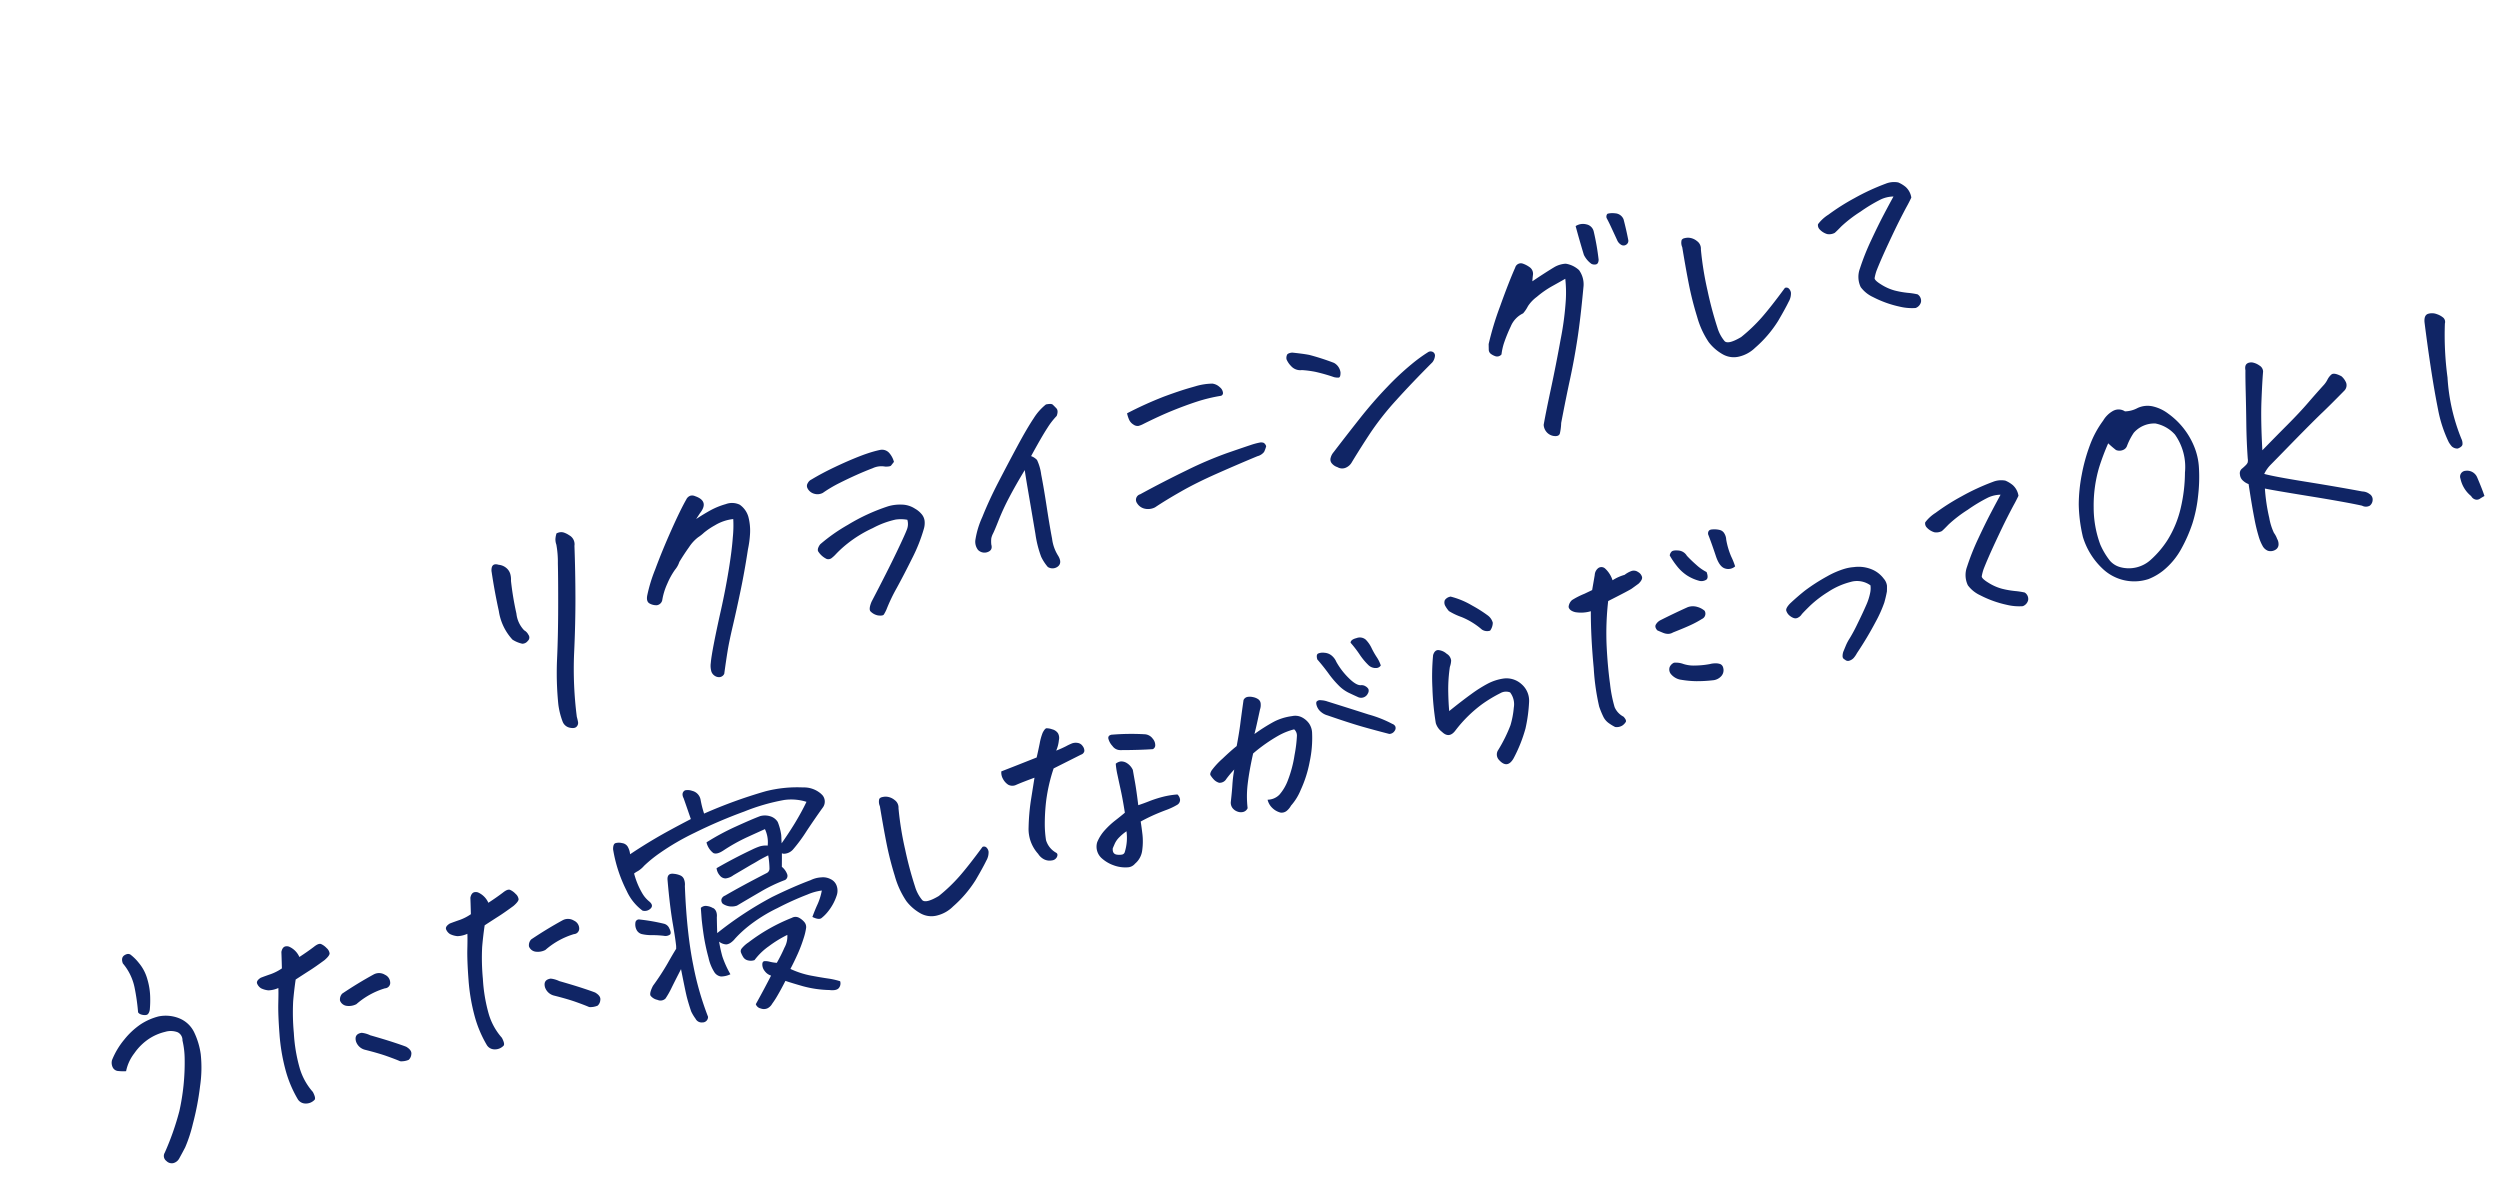 <svg xmlns="http://www.w3.org/2000/svg" width="205.612" height="97.64" viewBox="0 0 205.612 97.64">
  <path id="パス_12229" data-name="パス 12229" d="M-54.082-12.6a.994.994,0,0,1,.2-.02.753.753,0,0,1,.371.1,1.707,1.707,0,0,1,.391.352.841.841,0,0,1,.176.957q-.508,2.051-1.1,4.131t-1.377,4.4a31.036,31.036,0,0,0-1.211,5.039q0,.215-.02.43a.441.441,0,0,1-.215.342q-.2.127-.566-.068a.8.8,0,0,1-.43-.645A6.167,6.167,0,0,1-57.812.957a25.809,25.809,0,0,1,.928-3.613q.6-1.777,1.26-4.062t.977-3.5a7.89,7.89,0,0,0,.3-1.5,1.281,1.281,0,0,1,.059-.479A2.128,2.128,0,0,1-54.082-12.6Zm-6,1.543q.156-.742.723-.371a1.125,1.125,0,0,1,.518.41,1,1,0,0,1,.186.566,1.672,1.672,0,0,1-.1.566,24.525,24.525,0,0,0-.312,2.715,2.34,2.34,0,0,0,.234,1.5.86.86,0,0,1,.234.449.369.369,0,0,1-.186.469.569.569,0,0,1-.5.1,2.471,2.471,0,0,1-.684-.547A4.436,4.436,0,0,1-60.4-7.773Q-60.293-9.453-60.078-11.055ZM-48.3-5.664A12.587,12.587,0,0,1-47.09-7.52q.977-1.328,2.168-2.744t1.875-2.08a.579.579,0,0,1,.41-.2.572.572,0,0,1,.352.137q1.035.723,0,1.465l-.43.371q.684-.215,1.318-.361a6.026,6.026,0,0,1,1.357-.146,1.467,1.467,0,0,1,1.094.361,1.822,1.822,0,0,1,.41,1.162,4.489,4.489,0,0,1-.234,1.318A8.124,8.124,0,0,1-39.3-7.012q-.762,1.66-1.523,3.105t-1.406,2.6q-.645,1.152-.986,1.875T-44,2.3a.479.479,0,0,1-.41.166.611.611,0,0,1-.371-.2.7.7,0,0,1-.186-.41,1.667,1.667,0,0,1,.146-.713q.176-.469.713-1.523T-42.8-2.842q.771-1.416,1.475-2.9t1.094-2.549a9.659,9.659,0,0,0,.449-1.436,3.674,3.674,0,0,0-1.592.078,5.932,5.932,0,0,0-1.025.332,3.47,3.47,0,0,1-.576.234,3.284,3.284,0,0,0-.928.566q-.566.449-1.113.957a1.9,1.9,0,0,1-.518.518,6.036,6.036,0,0,0-.918.918A5.314,5.314,0,0,0-47.246-4.9a.536.536,0,0,1-.527.254,1.132,1.132,0,0,1-.527-.293Q-48.555-5.176-48.3-5.664Zm22.266-.059a3,3,0,0,0-.928-.283,7.261,7.261,0,0,0-1.992.156,10.129,10.129,0,0,0-2.363.654,8.932,8.932,0,0,0-1.24.625,2.855,2.855,0,0,1-.352.166.452.452,0,0,1-.391-.049,1.688,1.688,0,0,1-.508-.82.442.442,0,0,1,.107-.273.987.987,0,0,1,.225-.215,14.14,14.14,0,0,1,2.617-.908,15.813,15.813,0,0,1,3.633-.557,3.531,3.531,0,0,1,1.123.186,2.063,2.063,0,0,1,.928.615,1.916,1.916,0,0,1,.381.547,1.06,1.06,0,0,1,.1.625,1.664,1.664,0,0,1-.244.625,13.453,13.453,0,0,1-1.582,2.051q-1.016,1.113-1.885,1.992a14.028,14.028,0,0,0-1.3,1.465,3.114,3.114,0,0,1-.332.352q-.117.1-.488-.059a1.154,1.154,0,0,1-.508-.508q-.078-.234.313-.723,1.953-2.051,3.105-3.35T-26.25-5.02A1.212,1.212,0,0,0-26.035-5.723Zm.254-4.883q-.215.156-.312.225t-.488-.049a1.684,1.684,0,0,0-1.035-.156q-.7.059-1.445.166t-1.523.254a10.913,10.913,0,0,0-1.523.4.929.929,0,0,1-.7-.127.871.871,0,0,1-.41-.6.416.416,0,0,1,.146-.391.653.653,0,0,1,.381-.2q.938-.254,2.109-.449t2.207-.293q.645-.059,1.172-.059.313,0,.586.02a.786.786,0,0,1,.654.43A1.808,1.808,0,0,1-25.781-10.605Zm13.32-1.094q.449.039.527.166t.205.371q.127.244-.146.615a5.967,5.967,0,0,0-1,.732q-.625.537-1.934,1.865a1.24,1.24,0,0,1,.381.439,3.97,3.97,0,0,1,0,1.25q-.088,1.045-.293,2.646t-.3,2.666a3.377,3.377,0,0,0,.1,1.514q.156.625-.254.811A.716.716,0,0,1-16,1.191a3.762,3.762,0,0,1-.293-.957A8.81,8.81,0,0,1-16.23-1.7q.293-2.617.42-3.77t.186-1.523q-1.094,1.016-1.865,1.826a19.113,19.113,0,0,0-1.318,1.523q-.547.713-.762.947a1.615,1.615,0,0,0-.244.332,2.4,2.4,0,0,0-.146.508q0,.508-.527.508a.745.745,0,0,1-.645-.391,1.105,1.105,0,0,1,.01-.83,7.177,7.177,0,0,1,1.074-1.67q.908-1.172,2.061-2.393t2.324-2.422q1.172-1.2,1.914-1.826A4.488,4.488,0,0,1-12.461-11.7ZM4-3.4a2.562,2.562,0,0,1-.293.4,1.017,1.017,0,0,1-.625.186q-1.738.2-3.6.459t-3.242.6q-1.377.332-2.412.664a1.26,1.26,0,0,1-.84-.127A.986.986,0,0,1-7.5-1.836a.471.471,0,0,1,.449-.625q2.09-.469,4.219-.84A31.216,31.216,0,0,1,.762-3.75q1.465-.078,2.012-.1a5.632,5.632,0,0,1,.791.01.6.6,0,0,1,.322.117A.48.48,0,0,1,4-3.4ZM-6.25-9.16a30.416,30.416,0,0,1,3.32-.488q1.328-.1,2.246-.1h.469a5.065,5.065,0,0,1,1.387.176,1.07,1.07,0,0,1,.5.449.667.667,0,0,1,.127.508.234.234,0,0,1-.234.2A13.252,13.252,0,0,0-.469-8.5q-1.016.039-2.119.156t-2.588.391a1.919,1.919,0,0,1-.459.049A.577.577,0,0,1-6-8.125a.9.9,0,0,1-.234-.488A2.564,2.564,0,0,1-6.25-9.16ZM19.043-6.27Q16.934-5.1,15.322-4.092a23.147,23.147,0,0,0-2.715,1.943q-1.1.938-2.178,1.934A1.036,1.036,0,0,1,9.795.1.748.748,0,0,1,9.16-.137a.957.957,0,0,1-.342-.391.488.488,0,0,1,.02-.5A1.13,1.13,0,0,1,9.2-1.406q1.367-1.016,2.822-2.061t2.871-1.865a22.325,22.325,0,0,1,2.461-1.26,12.811,12.811,0,0,1,1.572-.576.391.391,0,0,1,.4.1.338.338,0,0,1,.049.391A.989.989,0,0,1,19.043-6.27ZM8.184-10.215q.879.352,1.309.576A19.492,19.492,0,0,1,11.25-8.457a1.043,1.043,0,0,1,.3.908q-.107.4-.273.361a1.338,1.338,0,0,1-.342-.137,14.4,14.4,0,0,0-1.348-.84,8.268,8.268,0,0,0-1.035-.449,1.006,1.006,0,0,1-.771-.576,1.713,1.713,0,0,1-.2-.625.591.591,0,0,1,.127-.322q.059-.1.273-.1A.994.994,0,0,1,8.184-10.215Zm23.262.352q-.469.117-1.191.283a7.947,7.947,0,0,0-1.465.5,3.014,3.014,0,0,0-.918.537,2.856,2.856,0,0,1-.547.459,2.047,2.047,0,0,0-1.27.752,12.709,12.709,0,0,0-.879,1.113,4.866,4.866,0,0,0-.488.889A.462.462,0,0,1,24.2-5.3a1.345,1.345,0,0,1-.332-.3.439.439,0,0,1-.078-.4q.059-.225.117-.439A24.4,24.4,0,0,1,25.664-9.16q1.25-1.738,2.07-2.715a.484.484,0,0,1,.684-.156,2.092,2.092,0,0,1,.459.43.66.66,0,0,1,.107.684q-.117.273-.2.508,1.133-.371,2.07-.625a2.1,2.1,0,0,1,.967-.01,2.091,2.091,0,0,1,.908.811,2,2,0,0,1,0,1.348q-.957,2.461-1.67,4.014T29.57-1.865Q28.789-.41,27.852,1.445a4.474,4.474,0,0,1-.342.8q-.127.2-.439.1a.967.967,0,0,1-.518-.4.992.992,0,0,1-.127-.752q.508-1.035,1.416-2.734t1.875-3.662a24.4,24.4,0,0,0,1.309-3.027A10.543,10.543,0,0,0,31.445-9.863Zm3.066-.742q-.117.332-.332.3a.562.562,0,0,1-.332-.146,2,2,0,0,1-.391-.879q-.02-1.309,0-2.461a1.1,1.1,0,0,1,.879.1.771.771,0,0,1,.43.723A19.924,19.924,0,0,1,34.512-10.605ZM37.4-13.242q-.02.9-.1,1.777a.374.374,0,0,1-.283.293.375.375,0,0,1-.391-.117.8.8,0,0,1-.205-.449q-.176-1.152-.225-1.436t-.107-.557a.366.366,0,0,1,.156-.312h.1a1.809,1.809,0,0,1,.527.137A.793.793,0,0,1,37.4-13.242ZM44.883-.1a2.8,2.8,0,0,1-1.406.332,1.838,1.838,0,0,1-1.27-.527A3.815,3.815,0,0,1,41.348-1.6a7.128,7.128,0,0,1-.342-2.275,26.24,26.24,0,0,1,.088-2.793q.117-1.357.313-3.037a.9.9,0,0,1,.117-.586.349.349,0,0,1,.254-.078,1.4,1.4,0,0,1,.293.039,1.2,1.2,0,0,1,.645.479.758.758,0,0,1,.117.732,25.912,25.912,0,0,0-.41,3.418,30.09,30.09,0,0,0-.059,3.145,3.125,3.125,0,0,0,.264,1.24q.205.361,1.4.049a13.523,13.523,0,0,0,2.07-1.084q.957-.615,2.5-1.807a.29.29,0,0,1,.293.127.6.6,0,0,1,.078.391,1.353,1.353,0,0,1-.391.664q-.371.42-1.26,1.27A9.772,9.772,0,0,1,44.883-.1ZM59.258-8.926A2.574,2.574,0,0,0,58.2-8.984a12.931,12.931,0,0,0-1.895.508,10.782,10.782,0,0,0-1.836.723q-.508.293-.684.371a.97.97,0,0,1-.625-.078,1.381,1.381,0,0,1-.508-.586.49.49,0,0,1,.01-.4A3.167,3.167,0,0,1,53.7-8.965a17.851,17.851,0,0,1,2.422-.713,18.412,18.412,0,0,1,2.822-.439,1.829,1.829,0,0,1,1.006.186,2.431,2.431,0,0,1,.488.527,1.48,1.48,0,0,1,.205.967q-.273.312-.527.566t-.82.859q-.566.605-1.533,1.719T56.23-3.437a4.05,4.05,0,0,0-.312.527q-.078.176.391.684a4.041,4.041,0,0,0,.947.781,7.408,7.408,0,0,0,.947.459,5.985,5.985,0,0,1,.742.342.63.63,0,0,1,.1.674.7.7,0,0,1-.566.361,4.329,4.329,0,0,1-1.23-.469,8.8,8.8,0,0,1-1.895-1.367,2.606,2.606,0,0,1-.742-1.064,1.958,1.958,0,0,1,.352-1.475,19.791,19.791,0,0,1,1.523-1.973q.9-1.035,1.592-1.758T59.258-8.926ZM-100.3,20.16a3.831,3.831,0,0,1-.6-.186.54.54,0,0,1-.371-.43.856.856,0,0,1,.107-.576,6.318,6.318,0,0,1,1.436-1.348,6.184,6.184,0,0,1,1.621-.83,4.924,4.924,0,0,1,1.611-.225,2.963,2.963,0,0,1,1.592.615,2.325,2.325,0,0,1,.869,1.455,6.079,6.079,0,0,1,.02,1.885,10.417,10.417,0,0,1-.771,2.49,22.427,22.427,0,0,1-1.426,2.822,11.707,11.707,0,0,1-1.143,1.689q-.352.371-.742.762a.772.772,0,0,1-.537.215.616.616,0,0,1-.518-.332.512.512,0,0,1,.059-.684,22.072,22.072,0,0,0,2.1-2.959A18.336,18.336,0,0,0-95.4,20.551a6.944,6.944,0,0,0,.254-1.543.715.715,0,0,0-.2-.762,1.608,1.608,0,0,0-.977-.312,4.17,4.17,0,0,0-1.406.176,4.523,4.523,0,0,0-1.514.82A3.551,3.551,0,0,0-100.3,20.16Zm2.285-4.395a17.144,17.144,0,0,0,.283-2.041,4.434,4.434,0,0,0-.381-2.158q-.039-.488.293-.605a.737.737,0,0,1,.234-.039.375.375,0,0,1,.273.117,3.91,3.91,0,0,1,.479.859,3.538,3.538,0,0,1,.3,1.484,5.513,5.513,0,0,1-.186,1.484,8.482,8.482,0,0,1-.3.938.744.744,0,0,1-.225.313q-.146.117-.439-.02T-98.018,15.766Zm11.641,1.27a2.184,2.184,0,0,1-.84-.039,1.746,1.746,0,0,1-.537-.332.824.824,0,0,1-.2-.43q-.049-.273.42-.41.449-.039.879-.059a4.045,4.045,0,0,0,1-.2q.273-1.055.332-1.309.176-.352.43-.352a.559.559,0,0,1,.293.1,1.655,1.655,0,0,1,.586,1.055q.762-.234,1.367-.469.469-.2.645-.059a1.41,1.41,0,0,1,.342.439.7.7,0,0,1,.117.488q-.049.186-.557.42-.9.332-1.4.479t-1.318.4q-.371.82-.684,1.641a18.281,18.281,0,0,0-.674,2.549,13.141,13.141,0,0,0-.332,2.93,5.133,5.133,0,0,0,.5,2.158q.117.566-.049.664a1.023,1.023,0,0,1-.391.127,1.008,1.008,0,0,1-.5-.078.745.745,0,0,1-.41-.459,9.613,9.613,0,0,1-.312-2.646,15.684,15.684,0,0,1,.342-2.969q.322-1.553.6-2.441T-86.377,17.035Zm8.965,2.109a.455.455,0,0,1-.547.332,6.312,6.312,0,0,0-2.617.605A1.345,1.345,0,0,1-81.367,20a.679.679,0,0,1-.42-.566.7.7,0,0,1,.332-.508q1.445-.469,2.91-.8a.925.925,0,0,1,.9.283A.723.723,0,0,1-77.412,19.145Zm-3.4,3.32a2.129,2.129,0,0,1,.625.391q1.035.645,1.68,1.084t.9.635q.391.41.234.723a.678.678,0,0,1-.332.371,1.523,1.523,0,0,1-.7-.078q-.332-.273-.928-.7t-1.611-1.016a1.042,1.042,0,0,1-.508-.859Q-81.436,22.387-80.811,22.465Zm10.605-5.43a2.184,2.184,0,0,1-.84-.039,1.746,1.746,0,0,1-.537-.332.824.824,0,0,1-.2-.43q-.049-.273.42-.41.449-.039.879-.059a4.045,4.045,0,0,0,1-.2q.273-1.055.332-1.309.176-.352.43-.352a.559.559,0,0,1,.293.1,1.655,1.655,0,0,1,.586,1.055q.762-.234,1.367-.469.469-.2.645-.059a1.41,1.41,0,0,1,.342.439.7.7,0,0,1,.117.488q-.049.186-.557.42-.9.332-1.4.479t-1.318.4q-.371.82-.684,1.641A18.281,18.281,0,0,0-70,20.951a13.141,13.141,0,0,0-.332,2.93,5.133,5.133,0,0,0,.5,2.158q.117.566-.049.664a1.023,1.023,0,0,1-.391.127,1.008,1.008,0,0,1-.5-.078.745.745,0,0,1-.41-.459,9.613,9.613,0,0,1-.312-2.646,15.684,15.684,0,0,1,.342-2.969q.322-1.553.6-2.441T-70.205,17.035Zm8.965,2.109a.455.455,0,0,1-.547.332,6.312,6.312,0,0,0-2.617.605A1.345,1.345,0,0,1-65.2,20a.679.679,0,0,1-.42-.566.7.7,0,0,1,.332-.508q1.445-.469,2.91-.8a.925.925,0,0,1,.9.283A.723.723,0,0,1-61.24,19.145Zm-3.4,3.32a2.129,2.129,0,0,1,.625.391q1.035.645,1.68,1.084t.9.635q.391.41.234.723a.678.678,0,0,1-.332.371,1.523,1.523,0,0,1-.7-.078q-.332-.273-.928-.7t-1.611-1.016a1.042,1.042,0,0,1-.508-.859Q-65.264,22.387-64.639,22.465Zm9.1-8.027q1.152-.371,2.363-.684t3.242-.723q-.059-1.152-.1-1.816a.671.671,0,0,1,0-.322.372.372,0,0,1,.293-.264,1.072,1.072,0,0,1,.547.2.92.92,0,0,1,.469.879,8.291,8.291,0,0,0-.039,1.191,39.72,39.72,0,0,1,5.342-.371,10.452,10.452,0,0,1,3.076.547,2.13,2.13,0,0,1,1.27.9l.078.137a.815.815,0,0,1-.215.977q-.82.645-1.826,1.5A12.706,12.706,0,0,1-42.5,17.719a1.043,1.043,0,0,1-.811.176.35.35,0,0,1-.2-.1q-.156.547-.312,1.074a1.414,1.414,0,0,1,.254.713.389.389,0,0,1-.293.4,12.766,12.766,0,0,0-2.158.361q-1.123.283-2.236.576a1.319,1.319,0,0,1-1.074-.469.407.407,0,0,1,0-.391.485.485,0,0,1,.332-.2h.02q1.543-.391,3.809-.84a.4.4,0,0,0,.322-.273,6.625,6.625,0,0,0,.205-1.094q-.43.078-.84.176-.352.1-.7.176-.762.2-1.66.43a1.354,1.354,0,0,1-.684.078.6.6,0,0,1-.4-.371,1.054,1.054,0,0,1-.088-.645q1.563-.391,3.223-.664a5.123,5.123,0,0,1,.635-.078,1.708,1.708,0,0,1,.693.117,2.5,2.5,0,0,0,.156-1.367q-.547.078-1.582.234a14.772,14.772,0,0,0-2.168.508q-.625.2-.869-.02a1.544,1.544,0,0,1-.3-1,19.664,19.664,0,0,1,2.686-.586q1.436-.215,2.158-.273a1.47,1.47,0,0,1,.742.215,1.1,1.1,0,0,1,.508.645,4.515,4.515,0,0,1-.02,1.113l-.039.176q-.059.234-.117.488.82-.664,1.5-1.289.8-.742,1.406-1.426a4.162,4.162,0,0,0-1.738-.654,16.568,16.568,0,0,0-3.408.01,40.378,40.378,0,0,0-4.414.557,20.457,20.457,0,0,0-3.2.811,10.749,10.749,0,0,0-1.533.654,2.137,2.137,0,0,1-.6.273,2.045,2.045,0,0,0-.361.107,6.385,6.385,0,0,0,.215,1.816,2.445,2.445,0,0,0,.352.742q.273.41-.059.586a.677.677,0,0,1-.684-.02,4.138,4.138,0,0,1-.8-1.895,11.71,11.71,0,0,1-.137-3.613q.117-.43.332-.439a1.067,1.067,0,0,1,.518.146.633.633,0,0,1,.361.391A1.536,1.536,0,0,1-55.537,14.438Zm1.445,14.473a3.548,3.548,0,0,1-.176-.664q-.039-.859-.01-1.406t.166-2.168q-.937,1-1.211,1.309a6.733,6.733,0,0,1-.684.664.586.586,0,0,1-.664-.078.965.965,0,0,1-.449-.479q-.059-.225.41-.732a20.479,20.479,0,0,0,1.67-1.445q.654-.645,1.006-.957l.059-.215q.1-.547.234-1.758.156-1.484.586-3.672.117-.566.645-.332a1.686,1.686,0,0,1,.459.264.565.565,0,0,1,.215.439,1.194,1.194,0,0,1-.088.508q-.508,2.07-.8,3.828-.234,1.406-.332,2.637a24.4,24.4,0,0,0,0,4.395.448.448,0,0,1-.576.322A.559.559,0,0,1-54.092,28.91Zm-2.168-9.1a15.622,15.622,0,0,1,1.816.879.651.651,0,0,1,.332.508q.078.391-.078.488a.641.641,0,0,1-.527-.039q-.488-.2-.928-.322a3.542,3.542,0,0,1-.752-.3.668.668,0,0,1-.342-.479.981.981,0,0,1,.068-.566A.294.294,0,0,1-56.26,19.809Zm5.781,3.555a11.388,11.388,0,0,0-.078,1.24,8.054,8.054,0,0,0,.234,1.592,1.813,1.813,0,0,1-.8-.039.784.784,0,0,1-.41-.449,3.66,3.66,0,0,1-.146-1.328,16.636,16.636,0,0,1,.146-2.012q.078-.566.176-1.133.1-.488.2-.957a.58.58,0,0,1,.547,0,1.227,1.227,0,0,1,.41.293l.039.02a.621.621,0,0,1,.137.391.951.951,0,0,1-.078.391q-.176.645-.332,1.27a29.161,29.161,0,0,1,5.166-1.611q1.924-.342,3.428-.459a2.226,2.226,0,0,1,.879.02,1.343,1.343,0,0,1,.713.352.95.95,0,0,1,.332.7,1.205,1.205,0,0,1-.225.742,4.162,4.162,0,0,1-1.035,1.055,3.2,3.2,0,0,1-.684.381q-.254.088-.684-.3.371-.508.7-.889a4.975,4.975,0,0,0,.645-.986,4.447,4.447,0,0,0-1.221-.01,24,24,0,0,0-2.676.391,12.776,12.776,0,0,0-2.686.762,9.6,9.6,0,0,0-1.367.693,1.61,1.61,0,0,1-.381.205.842.842,0,0,1-.43.059A1.032,1.032,0,0,1-50.479,23.363Zm5.02,3.77a7.225,7.225,0,0,0,1.484,1q.781.391,1.25.6a6.31,6.31,0,0,1,.918.5.594.594,0,0,1-.244.5q-.244.186-.811-.049a8.976,8.976,0,0,1-2.012-.908q-.859-.537-1.25-.811-.527.566-.937.957a6.987,6.987,0,0,1-.625.547.92.92,0,0,1-.459.254.712.712,0,0,1-.557-.137.548.548,0,0,1-.293-.449q1.035-1.035,1.855-1.914a1.013,1.013,0,0,1-.4-.508.855.855,0,0,1-.029-.605q.078-.215.254-.176a1.372,1.372,0,0,1,.391.166,3.373,3.373,0,0,0,.527.244,12.66,12.66,0,0,0,.947-1.025,1.884,1.884,0,0,0,.518-.947,9.58,9.58,0,0,0-1.719.479,5.122,5.122,0,0,0-1.445.771.91.91,0,0,1-.508-.117.616.616,0,0,1-.322-.391A2.211,2.211,0,0,1-49,24.7a.35.35,0,0,1,.146-.283,2.507,2.507,0,0,1,.684-.332,14.871,14.871,0,0,1,3.984-.957.612.612,0,0,1,.566.156,1.513,1.513,0,0,1,.322.459.63.63,0,0,1,.01.5,4.91,4.91,0,0,1-.449.791,11.426,11.426,0,0,1-.811,1.084Q-45.01,26.664-45.459,27.133Zm14.238-1.23a2.8,2.8,0,0,1-1.406.332,1.838,1.838,0,0,1-1.27-.527,3.815,3.815,0,0,1-.859-1.309,7.128,7.128,0,0,1-.342-2.275,26.24,26.24,0,0,1,.088-2.793q.117-1.357.313-3.037a.9.9,0,0,1,.117-.586.349.349,0,0,1,.254-.078,1.4,1.4,0,0,1,.293.039,1.2,1.2,0,0,1,.645.479.758.758,0,0,1,.117.732,25.912,25.912,0,0,0-.41,3.418,30.09,30.09,0,0,0-.059,3.145,3.125,3.125,0,0,0,.264,1.24q.205.361,1.4.049a13.523,13.523,0,0,0,2.07-1.084q.957-.615,2.5-1.807a.29.29,0,0,1,.293.127.6.6,0,0,1,.078.391,1.353,1.353,0,0,1-.391.664q-.371.42-1.26,1.27A9.772,9.772,0,0,1-31.221,25.9Zm7.949-2.266a3.04,3.04,0,0,1-.146-2.3,17.541,17.541,0,0,1,.771-2.031q.391-.84.82-1.758-.527.039-.947.078t-.693.078a.712.712,0,0,1-.605-.205,1.281,1.281,0,0,1-.273-.566,1.046,1.046,0,0,1,.039-.635l1.25-.117L-21.2,16q.293-.527.566-1.055a4.487,4.487,0,0,1,.469-.762q.254-.273.391-.273a1.344,1.344,0,0,1,.439.215.8.8,0,0,1,.371.449.793.793,0,0,1-.088.566,2.8,2.8,0,0,1-.449.762,8.96,8.96,0,0,0,.889-.127,4.883,4.883,0,0,1,.527-.088.905.905,0,0,1,.449.088.589.589,0,0,1,.332.371.62.62,0,0,1,.02.43.391.391,0,0,1-.342.205l-2.48.469a13.958,13.958,0,0,0-1.328,2.4,16.3,16.3,0,0,0-.635,1.807,8.558,8.558,0,0,0-.264,1.289,1.75,1.75,0,0,0,.527,1.24q.117.137-.039.332a.512.512,0,0,1-.479.166,1.016,1.016,0,0,1-.576-.244A1.232,1.232,0,0,1-23.271,23.637Zm8.848-.215q-.059.488-.156,1.074a5.3,5.3,0,0,1-.371,1.221,1.691,1.691,0,0,1-.879.908.825.825,0,0,1-.684.117,2.745,2.745,0,0,1-1.035-.469,2.913,2.913,0,0,1-.781-.82,1.275,1.275,0,0,1,0-1.387,3.387,3.387,0,0,1,.9-.791,6.592,6.592,0,0,1,1.025-.518q.5-.2.928-.391.137-1.094.186-1.855t.088-1.318a6.385,6.385,0,0,1,.117-.908.831.831,0,0,1,.439-.068.841.841,0,0,1,.439.254,1.307,1.307,0,0,1,.332.693q-.039.352-.107,1.016t-.264,1.895q.488-.02.967-.068a9.413,9.413,0,0,1,1.094-.039,6.887,6.887,0,0,1,1.279.146.665.665,0,0,1,.088.479.467.467,0,0,1-.371.342,5.4,5.4,0,0,1-1.016.156q-.693.059-1.2.137T-14.424,23.422Zm-1.348.449a3.978,3.978,0,0,0-.684.3,1.8,1.8,0,0,0-.518.41q-.186.225-.264.322-.176.449.2.605a1.2,1.2,0,0,0,.371.1.286.286,0,0,0,.293-.137A3.957,3.957,0,0,0-15.771,23.871Zm1.035-7.969a19.615,19.615,0,0,1,2.578.7.879.879,0,0,1,.566.547.81.81,0,0,1,.039.6.347.347,0,0,1-.273.225q-1.094-.234-2.6-.664a.78.78,0,0,1-.518-.5,1.4,1.4,0,0,1-.156-.684Q-15.068,15.863-14.736,15.9ZM-3.9,24.574a1.392,1.392,0,0,0,1.045-.127,3.812,3.812,0,0,0,1.006-.957A9.782,9.782,0,0,0-.752,21.645,10.887,10.887,0,0,0-.127,20.17a.676.676,0,0,0-.078-.557,5.3,5.3,0,0,0-1.367.137,13.192,13.192,0,0,0-2.422.84q-.684,1.25-1.1,2.236a8.389,8.389,0,0,0-.576,1.963.546.546,0,0,1-.42.2.778.778,0,0,1-.469-.166.871.871,0,0,1-.312-.41.739.739,0,0,1,.029-.537q.352-.859.508-1.309A10.944,10.944,0,0,1-5.85,21.43a8.491,8.491,0,0,0-.84.566.629.629,0,0,1-.664.137.99.99,0,0,1-.352-.4,2.23,2.23,0,0,1-.156-.4q-.02-.137.215-.352a6.338,6.338,0,0,1,1.113-.674q.879-.459,1.406-.674.508-1.016.771-1.631t.811-1.846a.441.441,0,0,1,.361-.166,1.1,1.1,0,0,1,.449.137,1.136,1.136,0,0,1,.381.3.487.487,0,0,1,.078.43,1.084,1.084,0,0,1-.176.41q-.2.371-.479.889t-.518.928a14.5,14.5,0,0,1,1.836-.537A4.515,4.515,0,0,1-.068,18.52a1.205,1.205,0,0,1,.742.313,1.652,1.652,0,0,1,.43.645,1.467,1.467,0,0,1,.02.859,9.218,9.218,0,0,1-.83,2.178,9.84,9.84,0,0,1-1.357,2.041A4.484,4.484,0,0,1-2.178,25.57a1.546,1.546,0,0,1-.449.313.667.667,0,0,1-.547,0,1.493,1.493,0,0,1-.537-.547A1.353,1.353,0,0,1-3.9,24.574Zm6.934-6.426q1.66,1.094,2.988,1.982a9.619,9.619,0,0,1,1.66,1.279.434.434,0,0,1,.176.254.372.372,0,0,1-.146.342.525.525,0,0,1-.5.127q-.9-.527-1.865-1.123T2.744,19.262a1.353,1.353,0,0,1-.42-.4,1.081,1.081,0,0,1-.205-.557q-.02-.293.088-.381a.374.374,0,0,1,.352-.01A1.915,1.915,0,0,1,3.037,18.148Zm1.621-2.93a5.915,5.915,0,0,0,.615,1.572q.439.791.83.85a.6.6,0,0,1,.313.186.62.62,0,0,1,.166.283.415.415,0,0,1-.137.332.61.61,0,0,1-.83.1q-.371-.313-.693-.6a3.01,3.01,0,0,1-.605-.781,7.964,7.964,0,0,1-.537-1.191q-.254-.693-.566-1.357,0-.41.2-.449a1.007,1.007,0,0,1,.527.088,1.013,1.013,0,0,1,.508.4A1.378,1.378,0,0,1,4.658,15.219Zm1.563-1.172q.078-.234.508-.234h.078a.75.75,0,0,1,.684.332,2.5,2.5,0,0,1,.273.811,6.623,6.623,0,0,0,.205.84,2.725,2.725,0,0,1,.127.732.467.467,0,0,1-.459.088.84.84,0,0,1-.518-.41A5.345,5.345,0,0,1,6.66,15.15,9.389,9.389,0,0,0,6.221,14.047Zm11.484,7.539a.93.93,0,0,0-.791-.156,11.27,11.27,0,0,0-1.67.449,10.852,10.852,0,0,0-2.7,1.465q-.7.547-1.113-.176a1.424,1.424,0,0,1-.293-.84,22.229,22.229,0,0,1,.527-2.842,18.662,18.662,0,0,1,.8-2.588q.234-.371.527-.283a1.186,1.186,0,0,1,.576.479.738.738,0,0,1,.2.645,1.785,1.785,0,0,1-.244.469,12.688,12.688,0,0,0-.645,1.758q-.234.84-.41,1.719,1.25-.527,2.148-.85a11,11,0,0,1,1.543-.449,4.086,4.086,0,0,1,1.289-.049,1.834,1.834,0,0,1,1.338.84,1.8,1.8,0,0,1,.205,1.6,12.658,12.658,0,0,1-.889,2.021,12.008,12.008,0,0,1-1.611,2.08q-.742.723-1.191-.2a.654.654,0,0,1,.156-.8,12.139,12.139,0,0,0,1.533-1.68,7.1,7.1,0,0,0,.664-1.318A1.6,1.6,0,0,0,17.705,21.586ZM15.166,12.66a6.611,6.611,0,0,1,1.5,1.191,11.106,11.106,0,0,1,1.016,1.143,1.1,1.1,0,0,1,.234.693,1.121,1.121,0,0,1-.391.566.782.782,0,0,1-.625-.273,6.035,6.035,0,0,0-1.318-1.445,5.37,5.37,0,0,1-.869-.762,2.3,2.3,0,0,1-.166-.469.561.561,0,0,1,.088-.488.672.672,0,0,1,.43-.156ZM25.928,17a2.834,2.834,0,0,1-1.26-.283q-.42-.244-.4-.557a.841.841,0,0,1,.43-.469,6.467,6.467,0,0,1,1.113-.215l.7-.117.547-1.133a.768.768,0,0,1,.439-.469.451.451,0,0,1,.518.176,2.236,2.236,0,0,1,.332,1.113,3.605,3.605,0,0,1,1.074-.156,2.157,2.157,0,0,1,.6-.146.6.6,0,0,1,.527.225.665.665,0,0,1,.205.488q-.02.234-.43.449l-.645.234q-.215.078-2.148.449A23.392,23.392,0,0,0,26.4,20.063q-.391,1.66-.6,3.115a11.088,11.088,0,0,0-.166,1.943,1.58,1.58,0,0,0,.488.957q.176.352.059.469a.982.982,0,0,1-.352.205.88.88,0,0,1-.605-.049,3.793,3.793,0,0,1-.391-.42,1.4,1.4,0,0,1-.3-.615,7.25,7.25,0,0,1-.107-.937,18.744,18.744,0,0,1,.439-3.154Q25.342,19.027,25.928,17Zm5.527,7.441a1.341,1.341,0,0,1-.605-.625.6.6,0,0,1,.039-.605.687.687,0,0,1,.449-.254,1.8,1.8,0,0,1,.713.313,2.768,2.768,0,0,0,.9.391,7.131,7.131,0,0,0,1.182.215,1.706,1.706,0,0,1,.459.068,1.093,1.093,0,0,1,.381.176.433.433,0,0,1,.137.361.719.719,0,0,1-.352.615,1.045,1.045,0,0,1-.762.127,11.31,11.31,0,0,1-1.309-.3A8.143,8.143,0,0,1,31.455,24.438Zm-.7-4.414q-.156-.313,0-.488a.915.915,0,0,1,.488-.254q1.23-.234,2.441-.41a1.261,1.261,0,0,1,.762.2,1.539,1.539,0,0,1,.488.469.473.473,0,0,1-.391.586,8.282,8.282,0,0,1-1.025.225q-.557.088-1.572.186a.8.8,0,0,1-.43,0,1.133,1.133,0,0,1-.371-.2Q30.967,20.2,30.752,20.023Zm6.191-6.465q.059-.293.313-.293a.574.574,0,0,1,.137.02,1.905,1.905,0,0,1,.576.215.606.606,0,0,1,.283.41,1.028,1.028,0,0,1,0,.488,6.226,6.226,0,0,0,.01,1.455,5.95,5.95,0,0,1,.088.869.845.845,0,0,1-.84-.059q-.41-.254-.449-1.191Q37.021,14.418,36.943,13.559Zm-.977,2.969q.039.547-.234.605a.752.752,0,0,1-.508-.059,3.539,3.539,0,0,1-.889-.732,3.479,3.479,0,0,1-.586-.977,6.6,6.6,0,0,1-.322-.986.547.547,0,0,1,.234-.264q.156-.088.566.068a.883.883,0,0,1,.547.605,10.678,10.678,0,0,0,.537.928A3.773,3.773,0,0,0,35.967,16.527Zm12.656,4.766a1.889,1.889,0,0,0-1.5-.723,6.122,6.122,0,0,0-2.012.283,9.289,9.289,0,0,0-1.738.684q-.664.361-.84.479a.737.737,0,0,1-.342.176.425.425,0,0,1-.381-.059.994.994,0,0,1-.234-.234.852.852,0,0,1-.186-.537q.029-.205.459-.459.762-.391,1.475-.684a15.316,15.316,0,0,1,2.08-.625,7.037,7.037,0,0,1,1.543-.2,3.608,3.608,0,0,1,.781.078,2.848,2.848,0,0,1,1.465.674,2.326,2.326,0,0,1,.625.908,1.113,1.113,0,0,1,.1.635q-.059.225-.137.459-.215.43-.459.82a10.428,10.428,0,0,1-1.084,1.289,28.764,28.764,0,0,1-2.227,2.09,2.017,2.017,0,0,1-.381.313.812.812,0,0,1-.381.107.347.347,0,0,1-.332-.186.287.287,0,0,1-.107-.322,1.064,1.064,0,0,1,.225-.42q.137-.176.293-.371A3.923,3.923,0,0,1,45.791,25a13.126,13.126,0,0,0,.947-.977q.635-.7,1.064-1.221a4.727,4.727,0,0,0,.615-.9A1.865,1.865,0,0,0,48.623,21.293Zm12.344-4.219a2.574,2.574,0,0,0-1.055-.059,12.931,12.931,0,0,0-1.895.508,10.782,10.782,0,0,0-1.836.723q-.508.293-.684.371a.97.97,0,0,1-.625-.078,1.381,1.381,0,0,1-.508-.586.49.49,0,0,1,.01-.4,3.167,3.167,0,0,1,1.035-.518,17.851,17.851,0,0,1,2.422-.713,18.412,18.412,0,0,1,2.822-.439,1.829,1.829,0,0,1,1.006.186,2.431,2.431,0,0,1,.488.527,1.48,1.48,0,0,1,.205.967q-.273.313-.527.566t-.82.859q-.566.605-1.533,1.719t-1.533,1.855a4.05,4.05,0,0,0-.312.527q-.078.176.391.684a4.041,4.041,0,0,0,.947.781,7.408,7.408,0,0,0,.947.459,5.985,5.985,0,0,1,.742.342.63.63,0,0,1,.1.674.7.7,0,0,1-.566.361,4.328,4.328,0,0,1-1.23-.469,8.8,8.8,0,0,1-1.895-1.367,2.606,2.606,0,0,1-.742-1.064,1.958,1.958,0,0,1,.352-1.475,19.791,19.791,0,0,1,1.523-1.973q.9-1.035,1.592-1.758T60.967,17.074Zm5.547,5.176a12.508,12.508,0,0,1,.41-2.646,13.318,13.318,0,0,1,.9-2.256,14.447,14.447,0,0,1,1.318-2.158,8.1,8.1,0,0,1,1.611-1.65,2.168,2.168,0,0,1,1.016-.547,1.1,1.1,0,0,1,.215-.02.946.946,0,0,1,.7.332,2.3,2.3,0,0,0,1.074.02,1.954,1.954,0,0,1,1.289.244,3.333,3.333,0,0,1,1,.889A6.2,6.2,0,0,1,77.354,17.6a5.353,5.353,0,0,1-.1,1.855,13.142,13.142,0,0,1-.7,2.188,11.375,11.375,0,0,1-1.084,2.07,12.314,12.314,0,0,1-1.445,1.738,6.018,6.018,0,0,1-1.963,1.328,4.712,4.712,0,0,1-1.318.322,3.767,3.767,0,0,1-3.4-1.875A5.947,5.947,0,0,1,66.514,22.25Zm4.121-6.8a19.109,19.109,0,0,0-1.27,1.709,11.063,11.063,0,0,0-1.328,3.018,8.761,8.761,0,0,0-.322,3.1,6.036,6.036,0,0,0,.391,1.484,1.714,1.714,0,0,0,.674.752,2.676,2.676,0,0,0,2.6.1A7.863,7.863,0,0,0,73.1,24.477,8.692,8.692,0,0,0,74.912,22.2,13.083,13.083,0,0,0,76.045,19.5a4.621,4.621,0,0,0,.068-3.223,2.9,2.9,0,0,0-1.289-1.318A2.239,2.239,0,0,0,72.9,15.2a5.21,5.21,0,0,0-.859.918.563.563,0,0,1-.391.2.744.744,0,0,1-.547-.156A8.232,8.232,0,0,1,70.635,15.453ZM81.826,26.84a.851.851,0,0,1-.01.459.507.507,0,0,1-.361.361.763.763,0,0,1-.625-.088.88.88,0,0,1-.3-.449,3.758,3.758,0,0,1-.107-.908,13.6,13.6,0,0,1,.068-1.523q.088-1.035.322-2.832a1.318,1.318,0,0,1-.342-.361.747.747,0,0,1-.127-.586.5.5,0,0,1,.264-.41,4.153,4.153,0,0,0,.381-.186.767.767,0,0,0,.234-.176.791.791,0,0,0,.1-.312q.293-1.387.674-2.783t.674-2.529q.293-1.133.469-1.719.039-.391.254-.488a.435.435,0,0,1,.2-.039.8.8,0,0,1,.273.059,1.427,1.427,0,0,1,.488.4.594.594,0,0,1,.156.557q-.313.82-.8,2.3T82.666,19.5q1.367-.781,2.578-1.455t2.09-1.25q.879-.576,1.7-1.084a2.011,2.011,0,0,0,.391-.332,1.345,1.345,0,0,1,.41-.3q.254-.127.762.361a1.429,1.429,0,0,1,.225.625.634.634,0,0,1-.3.566q-1.406.8-2.266,1.25T85.41,19.457q-1.982,1.133-2.4,1.367a2.793,2.793,0,0,0-.732.586q.7.43,3.115,1.563t4.248,2.051a1.01,1.01,0,0,1,.5.352.535.535,0,0,1,.117.557.621.621,0,0,1-.352.381.659.659,0,0,1-.615-.176Q88.1,25.492,85.3,24.174T82,22.582A15.153,15.153,0,0,0,81.68,25a4.9,4.9,0,0,0,.029,1.289A1.934,1.934,0,0,1,81.826,26.84ZM99.971,13.617a26.116,26.116,0,0,0-1.016,4.326,15.866,15.866,0,0,0-.293,5.166.864.864,0,0,1-.039.459q-.078.186-.469.225a.686.686,0,0,1-.42-.3,2.422,2.422,0,0,1-.146-.4,10.748,10.748,0,0,1-.107-2.822q.127-1.553.371-3.447t.537-3.77q.117-.586.488-.586a1.115,1.115,0,0,1,.684.234,1.574,1.574,0,0,1,.43.439A.486.486,0,0,1,99.971,13.617Zm-.781,14.531q-.254.059-.43.117a.447.447,0,0,1-.361-.039.567.567,0,0,1-.264-.371,2.507,2.507,0,0,1-.449-1.621.475.475,0,0,1,.566-.508.9.9,0,0,1,.781.762Q99.17,27.582,99.189,28.148Z" transform="translate(101.228 41.075) rotate(-16)" fill="#102565"/>
</svg>
